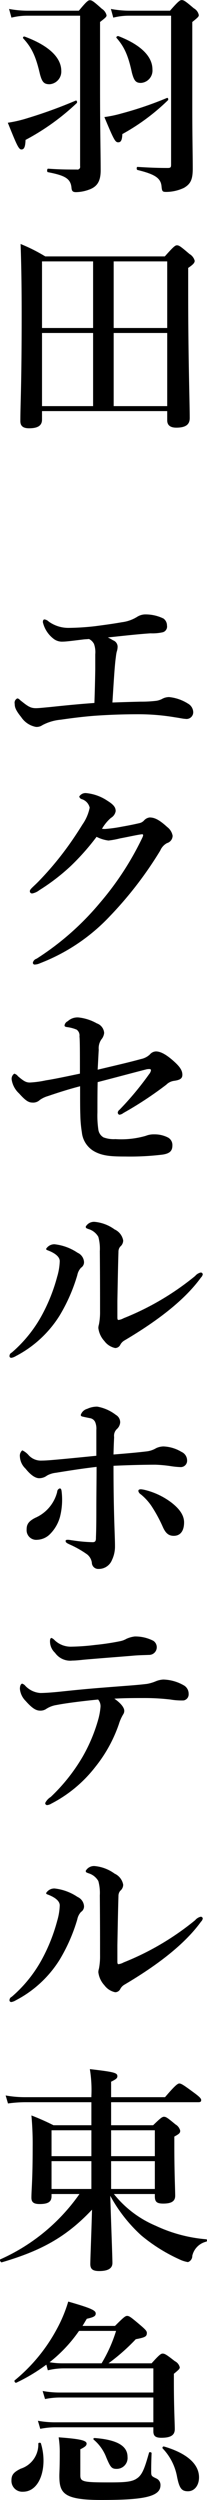 <svg xmlns="http://www.w3.org/2000/svg" width="36.31" height="436.5" viewBox="0 0 36.31 436.5">
  <defs>
    <style>
      .cls-1 {
        fill-rule: evenodd;
      }
    </style>
  </defs>
  <path id="_3_txt_hdg3_pc.svg" data-name="3/txt_hdg3_pc.svg" class="cls-1" d="M1120.4,1089.84c0-2.31-2.12-4.33-5.96-5.81-0.19-.07-0.46.15-0.34,0.31,1.36,1.55,2.05,3.07,2.69,6.04,0.38,1.44.69,1.82,1.6,1.82A2.17,2.17,0,0,0,1120.4,1089.84Zm-15.99.27c0-2.39-2.28-4.48-6.42-6a0.215,0.215,0,0,0-.27.3c1.48,1.6,2.21,3.08,2.93,6.19,0.38,1.45.72,1.83,1.71,1.83A2.214,2.214,0,0,0,1104.41,1090.11Zm2.7,5.62c0.15-.11.03-0.53-0.16-0.45a83.141,83.141,0,0,1-8.47,3.07,22.358,22.358,0,0,1-3.45.8c1.55,3.84,1.9,4.67,2.39,4.67s0.68-.49.72-1.67A40.844,40.844,0,0,0,1107.11,1095.73Zm15.99-.49c0.15-.15.04-0.49-0.15-0.42a62.2,62.2,0,0,1-7.94,2.7,21.114,21.114,0,0,1-3.04.64c1.67,3.99,1.9,4.41,2.43,4.41,0.49,0,.68-0.42.72-1.44A37.038,37.038,0,0,0,1123.1,1095.24Zm-6.72-15.65a17.865,17.865,0,0,1-3.27-.31l0.42,1.52a11.2,11.2,0,0,1,2.73-.34h7.41v26.02c0,0.46-.11.57-0.57,0.57-1.82,0-3.42-.07-5.32-0.19-0.19,0-.19.5,0,0.54,3.12,0.76,4.11,1.44,4.22,2.92,0.08,0.84.19,0.91,0.83,0.91a7.349,7.349,0,0,0,3.12-.72c1.14-.68,1.52-1.44,1.52-3.34,0-2.66-.08-5.17-0.08-10.79v-14.82c1.03-.83,1.14-0.95,1.14-1.21a1.733,1.733,0,0,0-.87-1.18c-1.44-1.22-1.75-1.44-2.13-1.44-0.3,0-.61.22-2.05,1.86h-7.1Zm-17.86,0a17.943,17.943,0,0,1-3.27-.31l0.42,1.52a11.5,11.5,0,0,1,2.77-.34h9.27v26.29a0.476,0.476,0,0,1-.57.57c-1.63,0-2.92,0-5.05-.15-0.19,0-.23.57-0.04,0.61,2.97,0.57,3.95,1.1,4.14,2.62,0.04,0.68.23,0.87,0.8,0.87a6.894,6.894,0,0,0,2.24-.42c1.41-.49,2.09-1.4,2.09-3.38,0-2.92-.11-7.25-0.11-14.32v-11.59c1.03-.8,1.14-0.91,1.14-1.18a1.9,1.9,0,0,0-.84-1.14c-1.4-1.25-1.71-1.48-2.09-1.48-0.3,0-.6.23-1.93,1.83h-8.97Zm2.51,69.91h21.96v1.6c0,0.79.45,1.29,1.59,1.29,1.64,0,2.36-.53,2.36-1.67,0-2.63-.27-10.38-0.27-21.89v-4.33c0.84-.57,1.14-0.87,1.14-1.25a1.941,1.941,0,0,0-.91-1.18c-1.52-1.29-1.82-1.52-2.2-1.52-0.31,0-.61.23-2.13,1.94H1101.6a29.688,29.688,0,0,0-4.33-2.17c0.15,4.14.19,8.25,0.19,12.35,0,12.46-.23,15.5-0.23,18.58,0,0.83.46,1.25,1.52,1.25,1.52,0,2.28-.45,2.28-1.52v-1.48Zm0-14.51v-11.63h8.96v11.63h-8.96Zm0,0.87h8.96v12.77h-8.96v-12.77Zm21.96,12.77h-9.39v-12.77h9.39v12.77Zm0-13.64h-9.39v-11.63h9.39v11.63Zm-4.64,65.24c-1.63.04-3.04,0.08-4.97,0.15,0.26-4.14.41-6.61,0.6-7.9a7.91,7.91,0,0,1,.15-0.95,2.725,2.725,0,0,0,.16-0.95,1.2,1.2,0,0,0-.8-1.06,9.191,9.191,0,0,0-.91-0.5c2.85-.3,5.24-0.57,7.48-0.72a8.278,8.278,0,0,0,2.17-.19,1.033,1.033,0,0,0,.72-1.18,1.5,1.5,0,0,0-.61-1.21,7.182,7.182,0,0,0-3.34-.72,2.8,2.8,0,0,0-1.22.38,6.555,6.555,0,0,1-2.73.98c-1.75.31-3.27,0.5-4.68,0.69a44.521,44.521,0,0,1-4.67.3,5.921,5.921,0,0,1-3.49-1.1,1.414,1.414,0,0,0-.73-0.38c-0.19,0-.3.15-0.3,0.49a5.113,5.113,0,0,0,1.82,2.85,2.411,2.411,0,0,0,1.68.54c0.53,0,1.48-.12,3.6-0.38,0.35-.04.65-0.04,0.99-0.08a1.976,1.976,0,0,1,.88.87,4.248,4.248,0,0,1,.22,1.79v2.62c-0.03,1.79-.07,3.61-0.15,5.89-2.7.19-5.01,0.42-7.86,0.72-1.33.12-1.94,0.19-2.4,0.19-0.98,0-1.44-.34-2.81-1.44a0.713,0.713,0,0,0-.45-0.27,0.832,0.832,0,0,0-.46.95c0,0.57.15,1.1,1.14,2.32a3.979,3.979,0,0,0,2.58,1.71,1.766,1.766,0,0,0,1.14-.31,8.487,8.487,0,0,1,3.23-.95c2.05-.3,3.99-0.53,5.85-0.68,2.7-.19,5.21-0.27,7.68-0.27a38.455,38.455,0,0,1,6.53.54c0.8,0.11,1.41.26,1.75,0.26a1.174,1.174,0,0,0,1.41-1.25,1.786,1.786,0,0,0-.92-1.41,7.606,7.606,0,0,0-3.3-1.14,2.519,2.519,0,0,0-1.14.27,3.252,3.252,0,0,1-1.1.38A21.587,21.587,0,0,1,1118.35,1200.23Zm4.64,21.89c-1.33-1.21-2.17-1.67-3.08-1.67a1.566,1.566,0,0,0-.99.53,1.53,1.53,0,0,1-.8.46c-0.49.11-1.48,0.34-3.04,0.61a25.3,25.3,0,0,1-2.96.41,3.209,3.209,0,0,1-.57-0.03,7.46,7.46,0,0,1,1.56-1.9,1.7,1.7,0,0,0,.84-1.18c0-.57-0.23-1.06-1.41-1.79a8.04,8.04,0,0,0-3.72-1.36,1.279,1.279,0,0,0-1.26.6,0.634,0.634,0,0,0,.46.46,2.035,2.035,0,0,1,1.37,1.48,7.769,7.769,0,0,1-1.26,2.93c-0.99,1.59-2.01,3.11-3.07,4.52a54.345,54.345,0,0,1-4.72,5.51c-0.91.91-1.44,1.29-1.44,1.59a0.377,0.377,0,0,0,.46.42,2.924,2.924,0,0,0,1.21-.57,35.842,35.842,0,0,0,5.51-4.22,41.945,41.945,0,0,0,4.52-5.09,6.2,6.2,0,0,0,2.09.65,15.437,15.437,0,0,0,2.05-.38c1.67-.31,2.93-0.61,3.84-0.72a0.172,0.172,0,0,1,.19.15,1.447,1.447,0,0,1-.11.38,51.853,51.853,0,0,1-7.49,11.47,48.218,48.218,0,0,1-11.09,9.73,0.944,0.944,0,0,0-.65.68,0.311,0.311,0,0,0,.38.34,2.4,2.4,0,0,0,.88-0.23,33.2,33.2,0,0,0,12.31-8.28,65.917,65.917,0,0,0,8.77-11.39,2.647,2.647,0,0,1,1.18-1.3,1.359,1.359,0,0,0,.99-1.29A2.457,2.457,0,0,0,1122.99,1222.12Zm-12.2,42.37c0.08-1.37.12-2.32,0.19-3.49a2.686,2.686,0,0,1,.46-1.79,2.092,2.092,0,0,0,.49-1.14,1.911,1.911,0,0,0-1.29-1.67,8.369,8.369,0,0,0-3.19-1.03,2.507,2.507,0,0,0-1.9.65,1,1,0,0,0-.57.72c0,0.23.19,0.27,0.42,0.31a6.446,6.446,0,0,1,1.71.45,1.255,1.255,0,0,1,.49,1.18c0.08,0.76.08,2.7,0.08,6.5-2.55.53-4.52,0.95-5.97,1.17a17.3,17.3,0,0,1-2.81.38c-0.65,0-1.06-.22-2.09-1.1a1.222,1.222,0,0,0-.64-0.45,1.075,1.075,0,0,0-.46,1.06,4.106,4.106,0,0,0,1.29,2.39c1.06,1.18,1.63,1.6,2.32,1.6a1.689,1.689,0,0,0,1.33-.46,4.868,4.868,0,0,1,1.44-.68c2.02-.69,3.88-1.26,5.62-1.71,0,2.77,0,3.99.04,4.98a20.952,20.952,0,0,0,.27,3.07,4.306,4.306,0,0,0,2.28,3.38c1.44,0.76,3,.84,5.35.84a47.033,47.033,0,0,0,6.58-.34c1.17-.19,1.67-0.61,1.67-1.6a1.489,1.489,0,0,0-.76-1.37,5.132,5.132,0,0,0-2.43-.56,3.688,3.688,0,0,0-1.48.26,15.474,15.474,0,0,1-5.32.57,5.1,5.1,0,0,1-2.09-.3,1.845,1.845,0,0,1-.91-1.37,16.712,16.712,0,0,1-.16-3c0-1.48,0-3.76.04-5.28,3.42-.88,6.23-1.64,8.59-2.24a2.2,2.2,0,0,1,.53-0.04,0.215,0.215,0,0,1,.23.19,1.3,1.3,0,0,1-.31.68,53.644,53.644,0,0,1-5.2,6.23,0.759,0.759,0,0,0-.31.46,0.411,0.411,0,0,0,.27.42,1.47,1.47,0,0,0,.72-0.31,63.853,63.853,0,0,0,7.52-4.94,2.372,2.372,0,0,1,1.41-.68c1.03-.15,1.41-0.42,1.41-1.06,0-.88-0.65-1.6-1.6-2.44-1.33-1.17-2.28-1.63-3.04-1.63a1.459,1.459,0,0,0-1.06.53,3.222,3.222,0,0,1-1.56.8C1116.3,1263.2,1114.63,1263.58,1110.79,1264.49Zm0.38,31.69c0.04,4.83.04,7.41,0.04,10.45a11.513,11.513,0,0,1-.19,2.32,2.3,2.3,0,0,0-.11.64,4.072,4.072,0,0,0,1.06,2.28,3.16,3.16,0,0,0,1.9,1.22,1.007,1.007,0,0,0,.87-0.53,1.863,1.863,0,0,1,.76-0.8c6.58-3.88,10.87-7.48,13.41-10.98a1.068,1.068,0,0,0,.31-0.53,0.328,0.328,0,0,0-.38-0.34,1.811,1.811,0,0,0-.95.6,47.6,47.6,0,0,1-12.54,7.37,2.6,2.6,0,0,1-.91.31c-0.15,0-.19-0.15-0.19-0.5v-2.81c0.07-3.72.11-6.04,0.19-8.58a1.4,1.4,0,0,1,.3-0.91,1.409,1.409,0,0,0,.53-1.07,2.63,2.63,0,0,0-1.51-1.94,7.014,7.014,0,0,0-3.46-1.32,1.655,1.655,0,0,0-1.6.83c0,0.27.15,0.3,0.46,0.42a2.945,2.945,0,0,1,1.75,1.37A7.821,7.821,0,0,1,1111.17,1296.18Zm-7.03,1.75a10.6,10.6,0,0,1-.45,2.7,30.5,30.5,0,0,1-2.62,6.61,23.266,23.266,0,0,1-5.36,6.65,0.64,0.64,0,0,0-.38.53,0.312,0.312,0,0,0,.34.38,2.268,2.268,0,0,0,.76-0.3,19.815,19.815,0,0,0,7.68-7.07,29.966,29.966,0,0,0,3.11-7.07,2.639,2.639,0,0,1,.65-1.29,1.146,1.146,0,0,0,.53-0.99,1.9,1.9,0,0,0-1.14-1.63,8.974,8.974,0,0,0-4.03-1.48,1.688,1.688,0,0,0-1.48.8c0,0.19.19,0.22,0.49,0.34C1103.27,1296.53,1104.14,1297.13,1104.14,1297.93Zm14.21,40.7a9.543,9.543,0,0,1,1.83,1.97,25.11,25.11,0,0,1,1.97,3.57c0.46,1.07.95,1.71,1.98,1.71,1.29,0,1.82-1.02,1.82-2.35,0-1.44-1.1-2.58-2.17-3.42a12.675,12.675,0,0,0-4.86-2.28,4.3,4.3,0,0,0-.53-0.08c-0.3,0-.46.08-0.46,0.31A0.9,0.9,0,0,0,1118.35,1338.63Zm-4.78-6.95c0.03-1.37.07-2.21,0.11-3.04a1.611,1.611,0,0,1,.53-1.45,1.738,1.738,0,0,0,.53-1.1,1.482,1.482,0,0,0-.76-1.33,7.475,7.475,0,0,0-3.26-1.44,4.047,4.047,0,0,0-1.75.38,1.636,1.636,0,0,0-1.14,1.06c0,0.19.11,0.27,0.49,0.34,0.34,0.08.76,0.16,1.1,0.23a1.2,1.2,0,0,1,.99.84,2.974,2.974,0,0,1,.15,1.21v4.52c-3.11.31-6.15,0.61-8.01,0.76-0.5.04-1.1,0.08-1.56,0.08a2.9,2.9,0,0,1-2.28-.91,3.389,3.389,0,0,0-1.14-.88,1.234,1.234,0,0,0-.42,1.11,3.11,3.11,0,0,0,.99,2.09c1.06,1.32,1.86,1.67,2.39,1.67a2.282,2.282,0,0,0,1.37-.46,4.089,4.089,0,0,1,1.56-.49c2.85-.46,4.82-0.76,7.14-1.03,0,2.39-.04,4.86-0.04,7.26,0,2.81-.03,4.06-0.07,5.01,0,0.5,0,.88-0.57.88a26.324,26.324,0,0,1-3.46-.31c-0.38-.04-0.61-0.11-0.91-0.11-0.23,0-.38.04-0.38,0.19,0,0.26.15,0.38,0.83,0.68a17.482,17.482,0,0,1,2.93,1.67,2.235,2.235,0,0,1,.84,1.45,1.114,1.114,0,0,0,1.17,1.1,2.485,2.485,0,0,0,2.36-1.56,5.418,5.418,0,0,0,.53-2.39c0-1.41-.11-3.16-0.19-6.95-0.04-1.83-.07-4.15-0.07-7.11,3.26-.15,5.92-0.19,7.37-0.19a23.62,23.62,0,0,1,2.54.23,14.554,14.554,0,0,0,1.9.19,1.116,1.116,0,0,0,1.1-1.18,1.64,1.64,0,0,0-.99-1.48,6.611,6.611,0,0,0-3.15-.95,3.192,3.192,0,0,0-1.29.3,4.168,4.168,0,0,1-1.71.57C1117.4,1331.37,1115.5,1331.52,1113.57,1331.68Zm-9.88,6.53a6.721,6.721,0,0,1-3.84,4.52c-1.29.65-1.52,1.25-1.52,2.05a1.68,1.68,0,0,0,1.86,1.79,3.337,3.337,0,0,0,2.24-.99,6.833,6.833,0,0,0,1.75-3,12.114,12.114,0,0,0,.31-4.26c-0.04-.41-0.08-0.72-0.35-0.72A0.641,0.641,0,0,0,1103.69,1338.21Zm6.65,26.72a38.268,38.268,0,0,1-4.11.3,4.074,4.074,0,0,1-3.04-1.18,1.553,1.553,0,0,0-.49-0.34c-0.19,0-.27.23-0.27,0.57a2.714,2.714,0,0,0,.88,2.02,3.256,3.256,0,0,0,3.04,1.36c0.53,0,1.25-.07,1.97-0.15,2.13-.19,6.08-0.49,8.4-0.68,1.21-.12,2.2-0.12,3.04-0.16a1.343,1.343,0,0,0,.8-2.46,6.911,6.911,0,0,0-3.27-.76,5.005,5.005,0,0,0-1.45.41,3.648,3.648,0,0,1-1.14.42A43.855,43.855,0,0,1,1110.34,1364.93Zm-6.27,8.17c-1.1.11-2.43,0.22-3.35,0.22a4.019,4.019,0,0,1-2.58-1.21,1.288,1.288,0,0,0-.57-0.42c-0.23,0-.42.34-0.42,0.91a3.4,3.4,0,0,0,.99,2.09c1.18,1.33,1.86,1.71,2.55,1.71a1.8,1.8,0,0,0,1.14-.34,4.644,4.644,0,0,1,1.78-.65c1.75-.34,4.56-0.68,7.26-0.95a1.784,1.784,0,0,1,.42,1.29,11.845,11.845,0,0,1-.35,2.02,28.466,28.466,0,0,1-2.81,6.72,31.6,31.6,0,0,1-5.58,6.99,2.587,2.587,0,0,0-.95,1.03,0.327,0.327,0,0,0,.38.38,1.66,1.66,0,0,0,.64-0.23,23.275,23.275,0,0,0,7.75-6.42,24.754,24.754,0,0,0,4.14-7.48,7.53,7.53,0,0,1,.76-1.71,1.125,1.125,0,0,0,.19-0.61c0-.53-0.53-1.29-1.74-2.13,1.71-.11,3.83-0.11,5.13-0.11a39.246,39.246,0,0,1,4.71.26,11.664,11.664,0,0,0,2.31.16,1.076,1.076,0,0,0,.88-1.14,1.674,1.674,0,0,0-.84-1.49,7.6,7.6,0,0,0-3.61-1.02,4.056,4.056,0,0,0-1.4.34,7.215,7.215,0,0,1-1.45.42c-1.93.23-3.3,0.3-7.18,0.61C1108.85,1372.6,1106.65,1372.83,1104.07,1373.1Zm7.1,35.56c0.04,4.83.04,7.41,0.04,10.45a11.513,11.513,0,0,1-.19,2.32,2.3,2.3,0,0,0-.11.64,4.072,4.072,0,0,0,1.06,2.28,3.16,3.16,0,0,0,1.9,1.22,1.007,1.007,0,0,0,.87-0.53,1.863,1.863,0,0,1,.76-0.8c6.58-3.88,10.87-7.48,13.41-10.98a1.068,1.068,0,0,0,.31-0.53,0.328,0.328,0,0,0-.38-0.34,1.811,1.811,0,0,0-.95.6,47.6,47.6,0,0,1-12.54,7.37,2.6,2.6,0,0,1-.91.31c-0.15,0-.19-0.15-0.19-0.5v-2.81c0.07-3.72.11-6.04,0.19-8.58a1.4,1.4,0,0,1,.3-0.91,1.409,1.409,0,0,0,.53-1.07,2.63,2.63,0,0,0-1.51-1.94,7.014,7.014,0,0,0-3.46-1.32,1.655,1.655,0,0,0-1.6.83c0,0.27.15,0.3,0.46,0.42a2.945,2.945,0,0,1,1.75,1.37A7.821,7.821,0,0,1,1111.17,1408.66Zm-7.03,1.75a10.6,10.6,0,0,1-.45,2.7,30.5,30.5,0,0,1-2.62,6.61,23.266,23.266,0,0,1-5.36,6.65,0.64,0.64,0,0,0-.38.53,0.312,0.312,0,0,0,.34.38,2.268,2.268,0,0,0,.76-0.3,19.815,19.815,0,0,0,7.68-7.07,29.966,29.966,0,0,0,3.11-7.07,2.639,2.639,0,0,1,.65-1.29,1.146,1.146,0,0,0,.53-0.99,1.9,1.9,0,0,0-1.14-1.63,8.974,8.974,0,0,0-4.03-1.48,1.688,1.688,0,0,0-1.48.8c0,0.19.19,0.22,0.49,0.34C1103.27,1409.01,1104.14,1409.61,1104.14,1410.41Zm16.68,50.39v0.38c0,0.99.34,1.29,1.48,1.29,1.45,0,2.09-.42,2.09-1.37,0-1.02-.15-4.1-0.15-8.62v-1.71c0.84-.46,1.03-0.61,1.03-1.03a1.761,1.761,0,0,0-.84-1.1c-1.33-1.1-1.63-1.33-2.01-1.33-0.31,0-.61.23-1.9,1.48h-7.37v-4.02h15.31c0.38,0,.49-0.12.49-0.38s-0.3-.57-1.18-1.22c-1.86-1.37-2.31-1.67-2.66-1.67-0.26,0-.72.3-2.5,2.39h-9.46v-2.7c0.83-.41,1.1-0.6,1.1-0.95,0-.6-0.49-0.75-4.83-1.25a22.578,22.578,0,0,1,.27,4.67v0.23h-11.7a18.785,18.785,0,0,1-3.34-.3l0.41,1.4a22.645,22.645,0,0,1,2.93-.22h11.7v4.02h-6.65a41.4,41.4,0,0,0-3.87-1.71,53.876,53.876,0,0,1,.22,5.51c0,5.93-.22,7.41-0.22,8.85,0,0.8.41,1.11,1.44,1.11,1.48,0,2.09-.38,2.09-1.37v-0.38h4.9a33.64,33.64,0,0,1-13.87,11.4c-0.19.07,0.04,0.56,0.23,0.53,6.76-1.98,11.25-4.33,15.84-9.2-0.11,4.26-.3,8.51-0.3,9.5,0,0.87.42,1.22,1.56,1.22,1.48,0,2.32-.42,2.32-1.41s-0.23-6.91-.38-11.74a26.3,26.3,0,0,0,5.43,6.92,29.277,29.277,0,0,0,6.68,4.18,5.66,5.66,0,0,0,1.52.49,1.132,1.132,0,0,0,.76-1.1,3.286,3.286,0,0,1,2.44-2.47c0.19-.04.19-0.42,0-0.42a25.832,25.832,0,0,1-8.86-2.36,18.627,18.627,0,0,1-7.33-5.54h7.18Zm-11.13-.88h-6.99v-4.86h6.99v4.86Zm3.46,0v-4.86h7.67v4.86h-7.67Zm0-10.25h7.67v4.52h-7.67v-4.52Zm-3.46,0v4.52h-6.99v-4.52h6.99Zm-7.64,41.91a11.9,11.9,0,0,1,2.89-.34h15.62v4.22h-16.57a16.626,16.626,0,0,1-2.85-.27l0.42,1.41a12.889,12.889,0,0,1,2.51-.27h16.49v4.33h-17.37a16.947,16.947,0,0,1-2.88-.27l0.41,1.41a13.588,13.588,0,0,1,2.55-.27h17.29v0.69c0,0.83.38,1.14,1.4,1.14,1.67,0,2.36-.46,2.36-1.52,0-.95-0.16-3.84-0.16-8.06v-1.59c0.92-.76,1.03-0.88,1.03-1.14a1.616,1.616,0,0,0-.87-1.07c-1.41-1.1-1.75-1.32-2.13-1.32-0.3,0-.61.22-1.94,1.7h-7.56a34.933,34.933,0,0,0,4.79-4.21c1.63-.31,1.94-0.46,1.94-1.1,0-.31-0.23-0.57-1.03-1.26-1.75-1.48-2.05-1.71-2.43-1.71-0.31,0-.61.23-2.13,1.75h-5.7c0.27-.42.5-0.84,0.76-1.25,1.22-.27,1.56-0.46,1.56-0.92,0-.53-0.72-0.91-4.82-2.08a24.628,24.628,0,0,1-2.06,4.9,29.731,29.731,0,0,1-7.33,8.85c-0.15.11,0.08,0.49,0.27,0.42a30.993,30.993,0,0,0,5.28-3.16Zm11.97-6.88a25.587,25.587,0,0,1-2.54,5.66h-6.69a13.391,13.391,0,0,1-2.43-.19,25.071,25.071,0,0,0,5.16-5.47h6.5Zm14.55,25.57c0-2.32-2.13-4.22-6.15-5.39a0.225,0.225,0,0,0-.23.34,9.608,9.608,0,0,1,2.51,4.86c0.41,2.13.83,2.62,1.93,2.62C1127.77,1512.7,1128.57,1511.68,1128.57,1510.27Zm-12.54-3.57c0-1.94-1.86-3-5.77-3.3-0.19,0-.3.15-0.15,0.3a7.6,7.6,0,0,1,2.2,3.11c0.72,1.71.95,1.98,1.79,1.98A1.9,1.9,0,0,0,1116.03,1506.7Zm-15.19-2.35c-0.04-.19-0.46-0.16-0.46.03a4.428,4.428,0,0,1-3.07,4.37c-1.26.61-1.64,1.1-1.64,2.02a1.9,1.9,0,0,0,2.02,2.01c2.31,0,3.6-2.51,3.6-5.43A10.343,10.343,0,0,0,1100.84,1504.35Zm6.91,1.02c0.84-.42,1.1-0.64,1.1-0.99,0-.57-1.25-0.83-4.9-1.1a16.874,16.874,0,0,1,.19,2.81c0,2.74-.07,3.27-0.07,3.92,0,3.04.76,4.21,7.37,4.21,4.29,0,6.95-.19,8.51-0.68,1.33-.42,1.86-1.03,1.86-1.9a1.241,1.241,0,0,0-.65-1.14c-0.98-.46-0.98-0.46-0.98-1.37,0-1.1.03-2.09,0.07-3.08,0-.19-0.42-0.26-0.45-0.07-0.73,2.54-1.14,3.84-2.13,4.48-0.91.65-2.36,0.69-5.02,0.69-4.4,0-4.9-.12-4.9-1.22v-4.56Z" transform="translate(-1093.66 -1077.72)"/>
</svg>
